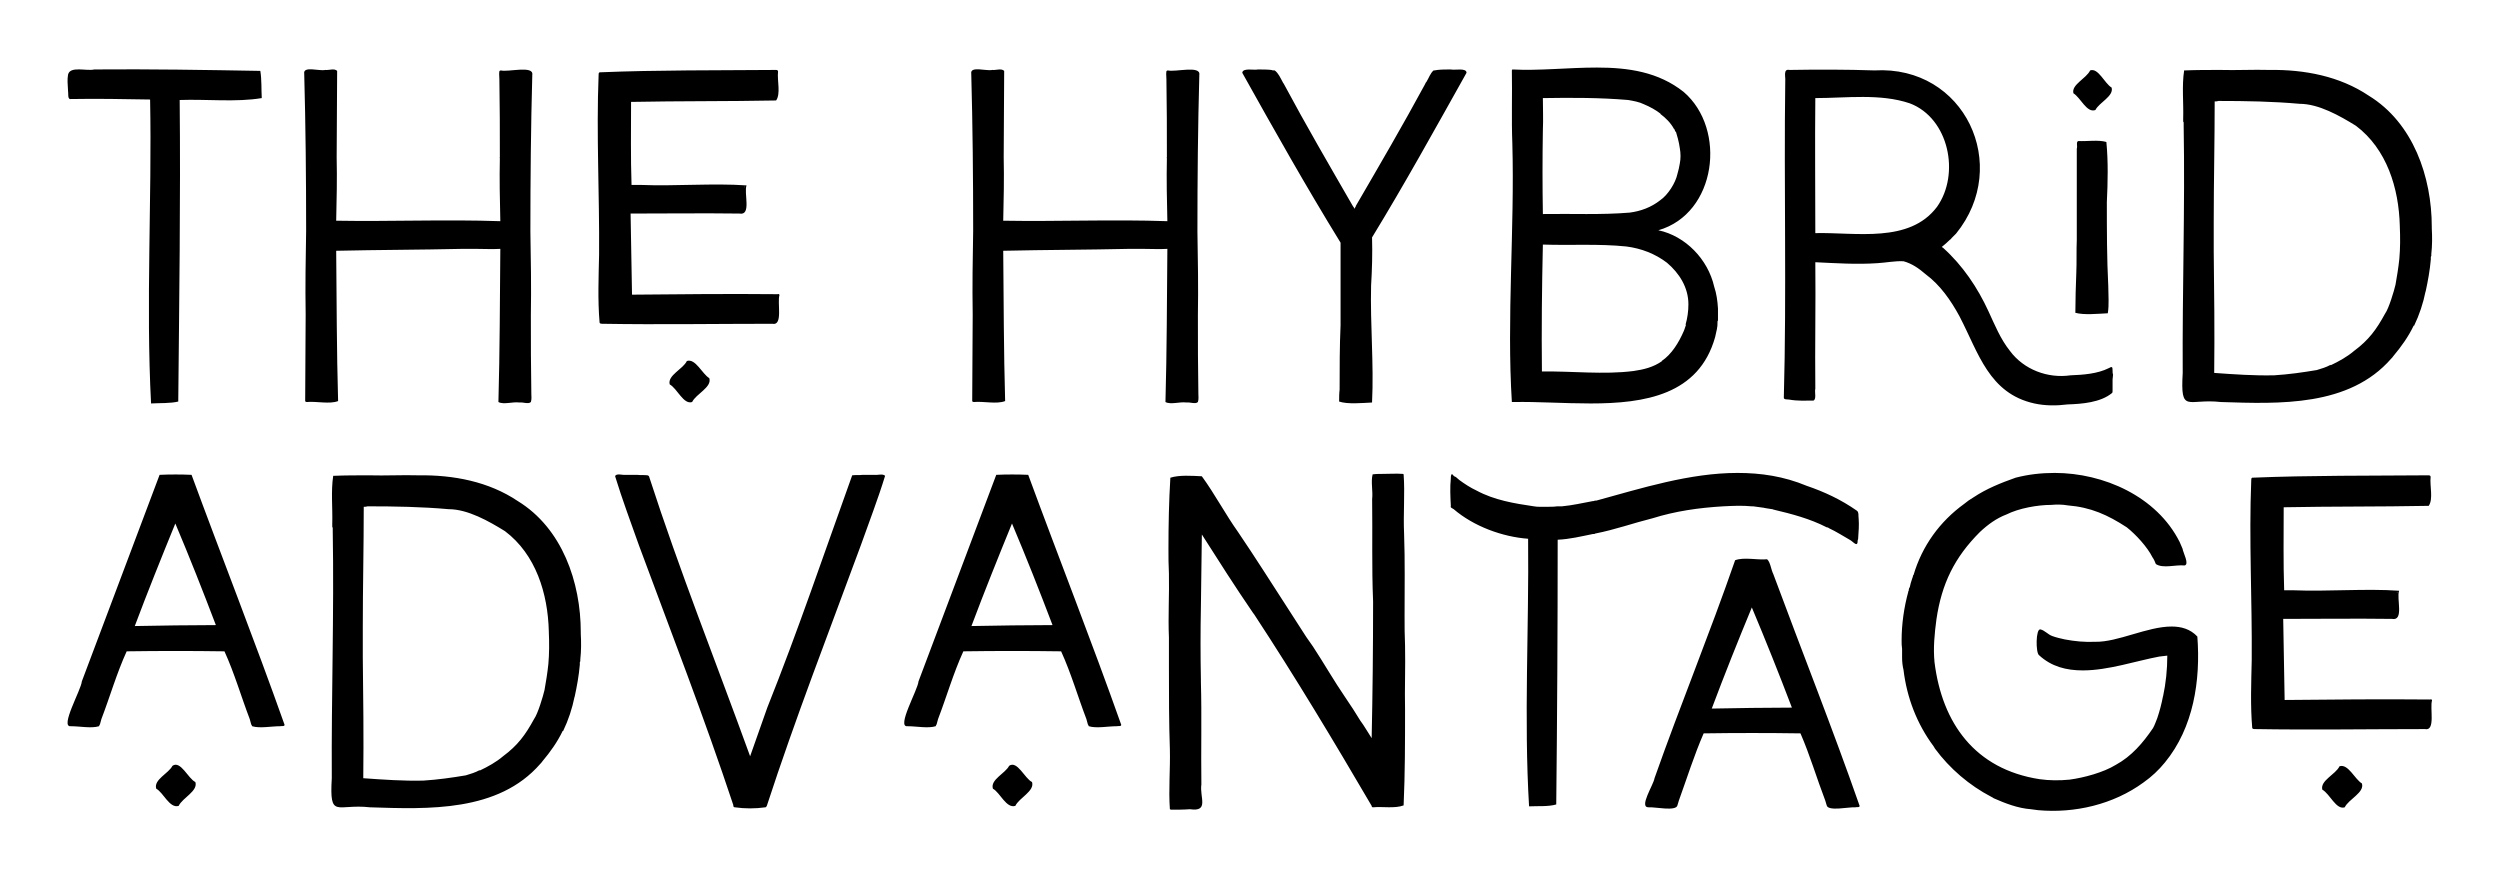 <svg xmlns="http://www.w3.org/2000/svg" xmlns:xlink="http://www.w3.org/1999/xlink" width="3171.429" height="1114.513" viewBox="0 0 3171.429 1114.513"><g transform="scale(8.571) translate(10, 10)"><defs id="SvgjsDefs1026"/><g id="SvgjsG1027" transform="matrix(3.531,0,0,3.531,-0.848,-20.976)" fill="#000"><path d="M4.88 19.94c-.32.08-.78.06-1.14.08-.22-4.18.04-8.52-.04-12.74-1.12-.02-2.24-.04-3.36-.02-.1-.02-.06-.24-.08-.34.0-.12-.02-.26-.02-.38.0-.1.0-.2.02-.3.08-.38.78-.14 1.1-.22 2.32-.02 4.68.02 6.96.06.06.36.04.78.06 1.14-1.06.18-2.32.04-3.44.08.04 4.2-.02 8.44-.06 12.64zM19.18 19.98c-.28-.04-.66.1-.88-.02.06-2.14.06-4.28.08-6.42-.34.02-.68.0-1.02.0h-.32-.26c-1.76.04-3.52.04-5.28.08.02 2.1.02 4.2.08 6.3-.36.14-.9.0-1.32.04-.02.0-.06-.02-.06-.04.0-1.2.02-2.4.02-3.6v-.04c-.02-1.16.0-2.34.02-3.5.0-2.2-.02-4.38-.08-6.58-.06-.34.64-.1.88-.16.16.02.38-.08.5.04.0 1.2-.02 2.4-.02 3.58v.06c.02.88.0 1.76-.02 2.64 2.3.04 4.58-.06 6.88.02-.02-.88-.04-1.76-.02-2.64-.02-.02.0-.02.0-.04.0-1.1.0-2.18-.02-3.28.0-.1-.02-.22.0-.32.0-.02.04-.04.06-.04.3.08 1.38-.22 1.32.18-.06 2.18-.08 4.38-.08 6.58.02 1.16.04 2.32.02 3.5v.04c0 1.08.0 2.18.02 3.26.0.1.02.22-.02.34-.1.1-.32.0-.48.02zm-7.76-7.52v.1-.1zM11.4 13.62v.18-.18zm18.38 3.06c-2.38.0-4.76.04-7.12.0-.04.0-.12.0-.12-.06-.08-.94-.04-1.9-.02-2.84.02-2.52-.12-5.04-.02-7.54.0-.04.0-.08.04-.1 2.42-.1 4.94-.08 7.4-.1.04.0.08.02.08.06v.02c-.04.36.12.92-.08 1.2-2.04.04-4.06.02-6.08.06.0 1.16-.02 2.32.02 3.48h.38c1.46.06 3.02-.08 4.44.02-.12.32.22 1.28-.3 1.18-1.52-.02-3.04.0-4.56.0.02 1.14.04 2.26.06 3.4 2.04-.02 4.06-.04 6.1-.02.04-.02.08.0.08.04-.1.32.16 1.3-.3 1.2zm-1.16-5.76c-.02.02-.02.04.0.04v-.04zm-2.2 9.04c-.36.12-.62-.56-.94-.74-.1-.38.56-.64.72-.98.36-.12.64.54.94.72.12.38-.56.66-.72 1zM47.14 19.98c-.28-.04-.66.1-.88-.02.06-2.14.06-4.28.08-6.42-.34.02-.68.0-1.02.0H45h-.26c-1.76.04-3.52.04-5.28.08.02 2.1.02 4.2.08 6.3-.36.14-.9.0-1.32.04-.02.0-.06-.02-.06-.04.0-1.2.02-2.4.02-3.6v-.04c-.02-1.16.0-2.34.02-3.5.0-2.2-.02-4.38-.08-6.58-.06-.34.64-.1.88-.16.16.02.38-.08.5.04.0 1.2-.02 2.4-.02 3.58v.06c.02.88.0 1.76-.02 2.64 2.3.04 4.58-.06 6.88.02-.02-.88-.04-1.76-.02-2.64-.02-.02.0-.02.0-.04.0-1.1.0-2.18-.02-3.28.0-.1-.02-.22.0-.32.0-.02.04-.04.06-.04.3.08 1.38-.22 1.32.18-.06 2.18-.08 4.38-.08 6.58.02 1.16.04 2.32.02 3.5v.04c0 1.08.0 2.18.02 3.26.0.1.02.22-.02.34-.1.1-.32.0-.48.02zm-7.76-7.52v.1-.1zm-.02 1.16v.18-.18zm15.56 6.36c-.42.02-1.02.08-1.38-.04.0-.18.0-.34.02-.5.0-.9.0-1.8.04-2.7v-3.46c-1.44-2.34-2.78-4.72-4.12-7.12.02-.22.48-.1.66-.14.18.0.38.0.56.02.04.02.08.02.14.02.16.12.24.32.32.46.02.04.04.08.06.1.92 1.72 1.9 3.4 2.88 5.1.02.04.04.06.04.06.02.02.04.06.04.08.02-.02.04-.06.04-.08.02.0.02-.02.02-.04 1-1.72 1.98-3.4 2.9-5.1.02-.06.04-.08.06-.1.1-.16.16-.36.3-.48h.04l.12-.02c.18-.02.38-.02.56-.02.18.04.66-.08.66.14-1.3 2.32-2.58 4.64-3.96 6.9.02.68.0 1.36-.04 2.02-.04 1.64.12 3.28.04 4.9zm14.38-2.74c-.68 2.42-2.94 2.78-5.22 2.78-1.12.0-2.26-.08-3.22-.06h-.08c-.22-3.5.12-7.26.02-10.84-.04-1.02.0-2.04-.02-3.06l.02-.04c1.12.06 2.34-.08 3.54-.08 1.32.0 2.58.18 3.64 1.02 1.82 1.56 1.38 5.1-1.06 5.8 1.14.24 2.08 1.22 2.34 2.36.1.3.14.6.16.92v.36.1c0 .02.0.06-.02.08v.02c0 .08.0.18-.02.26v.02c-.02.12-.06.24-.08.36zm-7.22-5.16c1.22-.02 2.44.04 3.64-.06.46-.06.9-.22 1.28-.52.32-.22.64-.72.72-1.1.04-.14.08-.3.1-.44.04-.2.04-.42.0-.64-.02-.12-.04-.26-.08-.4-.02-.1-.06-.18-.08-.28v.02-.02l-.02-.02v.02c-.02-.06-.04-.1-.06-.14v.02c-.14-.26-.34-.46-.58-.64h.02c-.2-.16-.46-.3-.7-.4-.2-.1-.44-.14-.66-.18-1.18-.1-2.38-.1-3.58-.08.0.44.02.9.0 1.34-.02 1.18-.02 2.34.0 3.52zM62 12.06h-.04.04zM62.04 18.68c1.28-.02 2.58.14 3.84-.02.42-.06.84-.16 1.2-.42h-.02c.42-.28.72-.78.92-1.24.04-.08.06-.18.1-.28h-.02c.08-.28.12-.56.12-.86.0-.7-.38-1.3-.9-1.74-.5-.38-1.08-.6-1.7-.68-1.16-.12-2.34-.04-3.5-.08-.04 1.78-.06 3.54-.04 5.32zM62.12 18.78h-.06.06zm21.96 1.28c-.48.06-.94.06-1.4-.04-1.9-.42-2.34-2.12-3.12-3.62.0-.02-.02-.02-.02-.04-.36-.66-.8-1.3-1.42-1.76-.28-.24-.56-.44-.92-.54-.36-.02-.74.06-1.1.08-.88.06-1.74.0-2.6-.04.02 1.76-.02 3.54.0 5.3-.04.14.06.44-.08.5-.34.0-.66.02-1-.04-.06-.02-.26.02-.24-.1.12-4.4.0-8.84.06-13.26.02-.16-.1-.52.18-.46 1.18-.02 2.38-.02 3.56.02 3.78-.22 5.74 3.98 3.42 6.84l-.18.18c-.02.02-.04.06-.08.08-.12.12-.22.2-.34.3.02.02.04.02.06.04.82.74 1.44 1.66 1.9 2.66.26.56.5 1.16.9 1.66.58.78 1.58 1.16 2.54 1.02.52-.02 1.12-.06 1.6-.3.14-.08.16-.06.16.1.0.06.0.12.02.18.0.06-.02.14-.02.2v.08.38c0 .04.0.08-.02.1-.48.4-1.26.46-1.86.48zm1.16-12.34c-.36.14-.62-.52-.92-.7-.1-.36.54-.62.7-.96.34-.12.6.54.9.72.1.36-.52.62-.68.94zm-11.74 5.16c1.7-.04 3.94.44 5.1-1.1.98-1.38.5-3.72-1.14-4.34-1.24-.42-2.66-.22-3.96-.22-.02 1.9.0 3.78.0 5.66zm12.26 3.36c-.42.02-1 .08-1.36-.02.0-.56.02-1.12.04-1.68.02-.46.0-.92.02-1.38V9.34c.04-.1-.04-.28.06-.32.38.02.84-.06 1.18.04.08.82.06 1.68.02 2.52.0 1.18.0 2.36.06 3.52.0.38.04.78-.02 1.14zm11.88 1.9c-1.76 2.02-4.68 1.9-7.14 1.82-1.4-.16-1.7.52-1.6-1.22-.02-3.46.1-6.92.04-10.36v-.06-.02-.06c-.02-.02-.02-.04-.02-.06v-.02-.08c.02-.66-.06-1.38.04-2.02H89c.48-.02.98-.02 1.46-.02.7.02 1.38-.02 2.08.0 1.46-.02 2.94.26 4.16 1.08 1.86 1.14 2.64 3.4 2.64 5.5v.06c.02.36.02.72-.02 1.08v.08s-.02.02-.02.04v.1c-.04.46-.12.9-.22 1.36v-.02c-.1.5-.26.98-.48 1.44h-.02c-.22.46-.52.88-.84 1.26-.04.06-.08.1-.1.12zm-7.42.6c.84.06 1.68.12 2.52.1.62-.04 1.18-.12 1.78-.22.2-.06.4-.12.58-.22v.02c.34-.16.7-.36.98-.6.62-.46.94-.9 1.3-1.56.16-.22.38-.96.44-1.22.06-.34.12-.7.16-1.08.04-.44.04-.9.02-1.36v-.02c-.04-1.58-.54-3.22-1.84-4.2-.68-.42-1.56-.92-2.36-.92-1.12-.1-2.26-.12-3.4-.12-.06.02-.1.02-.16.02.0 1.68-.04 3.36-.04 5.04v1.26c.02 1.68.04 3.38.02 5.08z"/></g><g id="SvgjsG1028" transform="matrix(3.53,0,0,3.53,-1.488,39.029)" fill="#000"><path d="M9.34 16.56c-.38.0-.86.1-1.18.0-.02-.04-.02-.06-.04-.08-.02-.08-.04-.14-.06-.22-.36-.94-.64-1.92-1.06-2.84-1.36-.02-2.74-.02-4.1.0-.42.92-.7 1.9-1.06 2.84-.02.08-.04.14-.06.22-.02.02-.02.04-.04.08-.32.1-.8.0-1.18.0-.48.06.44-1.54.46-1.88C2.1 11.8 3.2 8.88 4.28 6.02c.42-.02.92-.02 1.34.0C6.9 9.5 8.28 13 9.52 16.5c0 .08-.12.04-.18.06zm-4.4-8.5c-.58 1.42-1.16 2.86-1.7 4.3 1.14-.02 2.26-.04 3.4-.04-.54-1.42-1.1-2.84-1.7-4.26zM5.08 19.9c-.38.12-.64-.56-.94-.72-.12-.38.52-.64.68-.96.34-.24.66.54.96.68.12.38-.54.66-.7 1zm15.16-1.76c-1.76 2.02-4.68 1.9-7.14 1.82-1.4-.16-1.7.52-1.6-1.22-.02-3.46.1-6.92.04-10.36v-.06-.02-.06c-.02-.02-.02-.04-.02-.06v-.02-.08c.02-.66-.06-1.38.04-2.02h.04c.48-.02.98-.02 1.46-.02.7.02 1.38-.02 2.08.0 1.46-.02 2.94.26 4.16 1.08 1.86 1.14 2.64 3.4 2.64 5.5v.06c.02.36.02.72-.02 1.08v.08s-.02.02-.02.04v.1c-.04.46-.12.9-.22 1.36v-.02c-.1.5-.26.98-.48 1.44h-.02c-.22.46-.52.88-.84 1.26-.04.06-.08.1-.1.12zM12.82 18.74c.84.06 1.68.12 2.52.1.62-.04 1.18-.12 1.78-.22.2-.06.4-.12.58-.22v.02c.34-.16.7-.36.98-.6.62-.46.94-.9 1.3-1.56.16-.22.38-.96.44-1.22.06-.34.12-.7.16-1.08.04-.44.04-.9.02-1.36v-.02c-.04-1.58-.54-3.22-1.84-4.2-.68-.42-1.56-.92-2.36-.92-1.12-.1-2.26-.12-3.4-.12-.06.02-.1.02-.16.02.0 1.68-.04 3.36-.04 5.04v1.26c.02 1.68.04 3.38.02 5.08zm16.86 1.22c-.42.06-.86.06-1.28.0-.04.0-.04-.02-.06-.04.0.0-.02-.02.0-.04-1.22-3.68-2.62-7.28-3.96-10.9-.34-.96-.7-1.92-1-2.9.04-.14.32-.04.44-.06h.14.34c.16.02.3.0.44.02.02.0.04.02.06.04 1.28 3.96 2.82 7.82 4.24 11.74l.72-2.04c1.28-3.2 2.4-6.52 3.56-9.74.14-.02.3.0.44-.02h.36.14c.12.02.34-.06.44.04-.3.98-.68 1.96-1.02 2.92-1.34 3.64-2.74 7.24-3.94 10.92-.02.04-.04.06-.06.06zm14.74-3.4c-.38.0-.86.1-1.18.0-.02-.04-.02-.06-.04-.08-.02-.08-.04-.14-.06-.22-.36-.94-.64-1.92-1.06-2.84-1.36-.02-2.74-.02-4.1.0-.42.92-.7 1.9-1.06 2.84-.02.08-.04.14-.06.22-.02.02-.02.04-.04.08-.32.1-.8.0-1.18.0-.48.06.44-1.54.46-1.88 1.08-2.88 2.18-5.8 3.26-8.66.42-.02.92-.02 1.34.0C41.98 9.5 43.36 13 44.6 16.5c0 .08-.12.04-.18.06zm-4.4-8.5c-.58 1.42-1.16 2.86-1.7 4.3 1.14-.02 2.26-.04 3.4-.04-.54-1.42-1.1-2.84-1.7-4.26zM40.16 19.9c-.38.12-.64-.56-.94-.72-.12-.38.52-.64.68-.96.34-.24.66.54.96.68.12.38-.54.66-.7 1zM47.48 20.04c-.26.02-.54.02-.8.02.0.0-.02-.02-.04-.02-.06-.82.02-1.68.0-2.5-.04-1.14-.04-2.3-.04-3.44v-1.26c-.04-.9.02-1.8.0-2.7v.02c-.02-.36-.02-.7-.02-1.04.0-1 .02-2 .08-2.98.38-.12.9-.08 1.32-.06.54.74.98 1.58 1.52 2.34.72 1.06 1.4 2.14 2.1 3.22l.76 1.18c.1.14.18.26.28.4.46.7.88 1.44 1.36 2.14.1.16.22.32.32.48l.3.48c.18.24.32.5.48.74.04-1.88.06-3.76.06-5.64v-.1c-.06-1.42-.02-2.86-.04-4.28.04-.34-.06-.72.02-1.04.14-.02.32-.02.46-.02.26.0.54-.02.8.0.02.0.02.0.04.02.06.8-.02 1.66.02 2.5.04 1.12.02 2.28.02 3.42.0.42.0.84.02 1.26.02.9-.02 1.8.0 2.7.0 1.34.0 2.66-.06 4-.38.14-.88.04-1.28.08-.04.0-.06-.02-.06-.06-1.58-2.7-3.2-5.4-4.92-8.02-.02-.02-.04-.06-.06-.08-.74-1.08-1.44-2.18-2.14-3.28l-.04 3.04c-.02 1.02-.02 2.04.0 3.04v.1c.04 1.44.0 2.86.02 4.3-.08.54.34 1.16-.48 1.04zM62.84 19.84c-.34.1-.78.06-1.14.08-.22-3.66.0-7.5-.04-11.22-1.08-.08-2.28-.52-3.12-1.24-.04-.02-.06-.04-.1-.06-.02-.02-.04-.04-.02-.06v-.02c-.02-.38-.04-.78.0-1.16v-.02c0-.08.02-.22.1-.1l.04.04c.02.0.04.02.08.04l.14.12c.22.16.46.32.72.44.74.4 1.58.54 2.4.66.1.02.18.02.28.02h.26c.16.0.3.0.44-.02h.2c.44-.04.86-.14 1.3-.22h.04c.02-.02.04-.02.06-.02h.04c1.9-.52 3.92-1.16 5.92-1.16.98.0 1.94.14 2.9.54.76.26 1.44.58 2.1 1.04.1.06.06.24.08.34.02.26.0.54-.02.8.0.04.0.06-.02.1.0.34-.18.06-.34-.02-.28-.16-.56-.34-.86-.48-.02-.02-.06-.04-.1-.04-.7-.36-1.46-.56-2.22-.74-.02.0-.04-.02-.06-.02-.1-.02-.18-.02-.26-.04-.04.0-.08-.02-.1-.02-.14-.02-.3-.04-.44-.06h-.06c-.4-.04-.8-.02-1.2.0-1.02.06-2 .2-2.96.5-.8.2-1.58.48-2.4.64.0.0-.02.0-.04.02h.02-.08c-.5.1-.98.22-1.48.24.0 3.7-.02 7.42-.06 11.1zM67.92 19.88c-.06.26-.94.06-1.2.08-.44.02.2-.94.24-1.22 1.08-3.06 2.32-6.08 3.38-9.14.38-.14.92.0 1.34-.04.14.12.16.42.26.62 1.2 3.24 2.48 6.46 3.62 9.72.0.08-.12.04-.18.06-.26-.02-1.14.18-1.2-.08-.02-.06-.04-.14-.06-.2-.36-.94-.64-1.9-1.04-2.82-1.36-.02-2.7-.02-4.06.0-.4.92-.7 1.88-1.04 2.82l-.06.2zm3.12-8.3c-.58 1.4-1.14 2.8-1.68 4.24 1.12-.02 2.24-.04 3.36-.04-.54-1.42-1.1-2.82-1.68-4.2zm16.42 7.34c-1.26.92-2.88 1.3-4.42 1.16-.1-.02-.2-.02-.3-.04-.54-.04-1.06-.24-1.56-.46-.02-.02-.06-.04-.1-.06-.92-.48-1.74-1.18-2.36-2.02-.02-.04-.04-.06-.06-.1-.7-.94-1.12-2.04-1.26-3.2-.04-.16-.06-.34-.06-.52v-.36c-.02-.12-.02-.24-.02-.36.0-.68.1-1.38.28-2.04.0-.02.0-.04.02-.04v-.04c0-.02.02-.1.04-.1.02-.12.06-.24.1-.36.0-.02.0-.02.02-.04v-.04c.02-.02.02-.02.02-.04s0-.04.02-.04c.36-1.22 1.1-2.24 2.12-2.98.12-.1.26-.2.4-.28.54-.36 1.14-.6 1.76-.82.54-.14 1.08-.2 1.64-.2 2.04.0 4.28.98 5.24 2.9.04.1.08.18.12.28.02.16.3.66.08.7h.02-.02c-.36-.04-.9.14-1.2-.06-.04-.1-.08-.2-.14-.28-.22-.44-.7-.96-1.08-1.26-.8-.52-1.5-.84-2.48-.92-.22-.04-.46-.04-.68-.02-.58.0-1.36.14-1.88.4-.42.16-.78.42-1.12.74-1.06 1.06-1.6 2.16-1.82 3.66-.08.6-.14 1.2-.08 1.8.32 2.56 1.7 4.48 4.4 4.9.42.06.84.06 1.26.02.6-.08 1.42-.3 1.94-.62.66-.36 1.14-.92 1.56-1.54.08-.14.12-.28.18-.42.1-.3.18-.6.24-.92v.02c.12-.56.18-1.14.18-1.72-.12.02-.22.02-.34.04-.96.18-2.14.58-3.2.58-.7.0-1.32-.16-1.84-.64-.14-.1-.14-1.12.06-1.08.18.04.32.22.5.28.16.06.34.1.52.14.42.08.84.12 1.28.1.94.02 2.18-.64 3.2-.64.4.0.78.1 1.08.42.14 1.84-.16 3.82-1.36 5.28-.26.32-.56.6-.9.84zm1.08-6.42h-.04.04zm10.72 4.18c-2.38.0-4.76.04-7.12.0-.04.0-.12.0-.12-.06-.08-.94-.04-1.9-.02-2.84.02-2.52-.12-5.04-.02-7.54.0-.04.0-.08.04-.1 2.42-.1 4.94-.08 7.4-.1.04.0.08.02.08.06v.02c-.04.36.12.92-.08 1.2-2.04.04-4.06.02-6.08.06.0 1.16-.02 2.32.02 3.48h.38c1.46.06 3.02-.08 4.44.02-.12.32.22 1.28-.3 1.18-1.52-.02-3.04.0-4.56.0.02 1.14.04 2.26.06 3.4 2.04-.02 4.06-.04 6.1-.02.04-.02.08.0.08.04-.1.32.16 1.3-.3 1.2zM98.1 10.92c-.02.02-.02.04.0.04v-.04zm-2.2 9.04c-.36.12-.62-.56-.94-.74-.1-.38.56-.64.72-.98.36-.12.64.54.94.72.12.38-.56.66-.72 1z"/></g></g></svg>